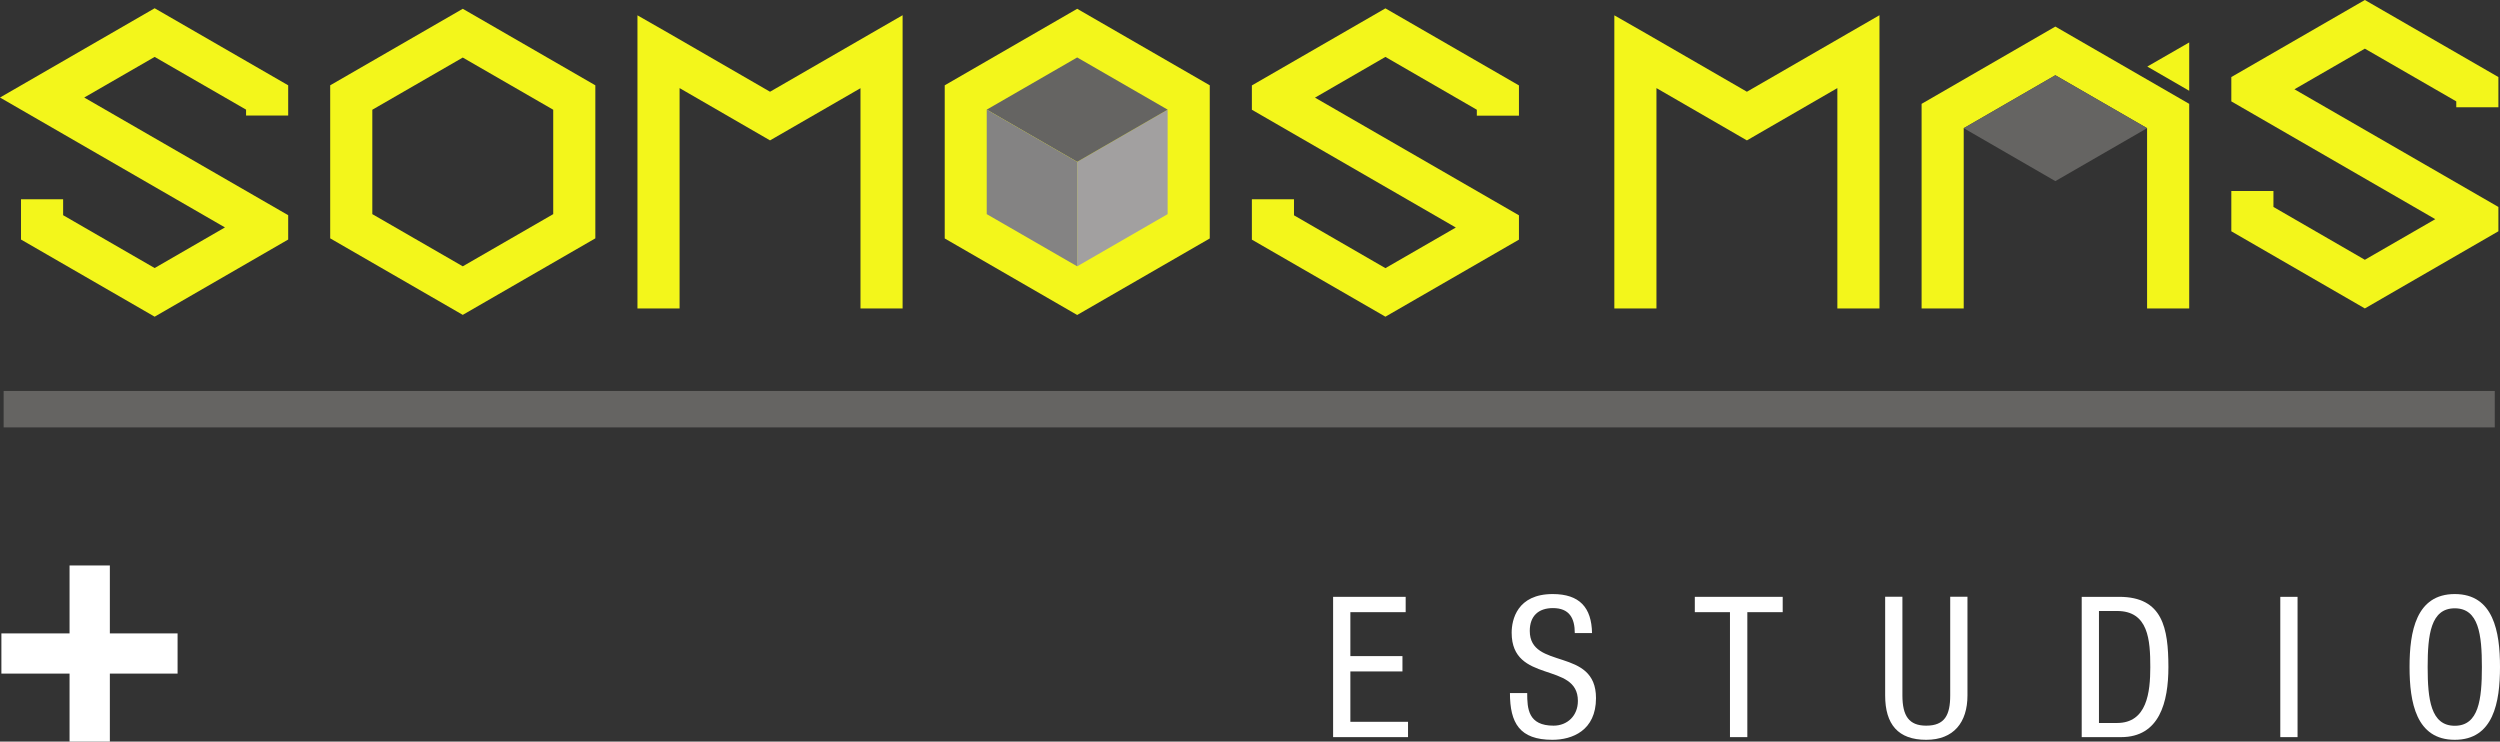 <?xml version="1.0" encoding="utf-8"?>
<!-- Generator: Adobe Illustrator 22.1.0, SVG Export Plug-In . SVG Version: 6.00 Build 0)  -->
<svg version="1.1" id="Layer_1" xmlns="http://www.w3.org/2000/svg" xmlns:xlink="http://www.w3.org/1999/xlink" x="0px" y="0px"
	 viewBox="0 0 2332.7 692" style="enable-background:new 0 0 2332.7 692;" xml:space="preserve">
<rect x="0" y="0" width="2332.7" height="692" fill="#333333" stroke="none"/>
<style type="text/css">
	.st0{fill:#F3F61B;}
	.st1{fill:#A2A0A0;}
	.st2{fill:#656462;}
	.st3{fill:#848383;}
	.st4{fill:#FFFFFF;}
</style>
<polygon class="st0" points="2082,94.6 2082,71.9 2206.6,0 2331.2,71.9 2331.2,100.1 2291.9,100.1 2291.9,94.6 2206.6,45.4 
	2140.9,83.3 2331.2,193.1 2331.2,215.8 2206.6,287.8 2082,215.8 2082,178.2 2121.3,178.2 2121.3,193.1 2206.6,242.4 2272.3,204.5 
	"/>
<polygon class="st0" points="2003.4,287.8 2042.7,287.8 2042.7,96.9 1917.8,24.8 1793,96.9 1793,287.8 1832.3,287.8 1832.3,119.6 
	1917.8,70.2 2003.4,119.6 "/>
<polygon class="st0" points="1545.6,82.2 1630,131 1714.4,82.2 1714.4,287.8 1753.7,287.8 1753.7,48.2 1753.7,14.2 1724.2,31.2 
	1723.7,31.5 1630,85.6 1536.2,31.4 1506.3,14.3 1506.3,287.8 1545.6,287.8 "/>
<polygon class="st0" points="2003.6,62.1 2042.7,84.7 2042.7,39.6 "/>
<polygon class="st0" points="1168.1,102.4 1168.1,79.7 1292.7,7.8 1417.3,79.7 1417.3,107.9 1378,107.9 1378,102.4 1292.7,53.1 
	1227,91.1 1417.3,200.9 1417.3,223.6 1292.7,295.5 1168.1,223.6 1168.1,185.9 1207.4,185.9 1207.4,200.9 1292.7,250.2 1358.4,212.3 
	"/>
<polygon class="st0" points="881.5,79.6 1005.1,8.2 1128.8,79.6 1128.8,222.5 1005.1,293.9 881.5,222.5 "/>
<polygon class="st0" points="634.1,82.2 718.5,131 802.9,82.3 802.9,287.8 842.2,287.8 842.2,48.2 842.2,14.2 812.7,31.2 
	812.2,31.5 718.5,85.6 624.7,31.4 594.8,14.3 594.8,287.8 634.1,287.8 "/>
<path class="st0" d="M516.2,199.8L516.2,199.8l-84.4,48.7l-84.4-48.7v-97.4l84.4-48.7l84.4,48.7V199.8z M431.8,8.2L308.1,79.6v142.8
	l123.7,71.4l123.7-71.4V79.6L431.8,8.2z"/>
<polygon class="st0" points="58.9,185.9 58.9,200.8 144.3,250.1 209.9,212.2 0,91 144.3,7.7 268.9,79.6 268.9,107.8 229.6,107.8 
	229.6,102.3 144.3,53.1 78.6,91 268.9,200.8 268.9,223.5 144.3,295.5 19.6,223.5 19.6,185.9 "/>
<polygon class="st1" points="1005.1,151 1005.1,248.5 1089.5,199.8 1089.5,102.3 "/>
<polygon class="st2" points="920.7,102.3 1005.1,53.6 1089.5,102.3 1005.1,151 "/>
<polygon class="st3" points="920.7,102.3 920.7,199.8 1005.1,248.5 1005.1,151 "/>
<polygon class="st4" points="165.7,628.5 102.5,628.5 102.5,692 64.9,692 64.9,628.5 1.3,628.5 1.3,591 64.9,591 64.9,527.6 
	102.5,527.6 102.5,591 165.7,591 "/>
<rect x="3.4" y="364.8" class="st2" width="2324.4" height="34"/>
<polygon class="st2" points="1832.3,119.6 1917.8,70.2 2003.4,119.6 1917.8,169 "/>
<rect x="2127.7" y="556.9" class="st4" width="16.1" height="130.9"/>
<path class="st4" d="M1759,648.9c0,27,12.1,41.4,38.3,41.4c25.7,0,38.5-16.3,38.5-41.4v-92.1h-16.1v92.1c0,18.3-5.1,28.2-22.4,28.2
	c-16,0-22.2-9-22.2-28.2v-92.1H1759V648.9z"/>
<polygon class="st4" points="1630.4,571.2 1663.4,571.2 1663.4,556.9 1581.4,556.9 1581.4,571.2 1614.2,571.2 1614.2,687.8 
	1630.4,687.8 "/>
<path class="st4" d="M1485.5,590.8c-0.4-24-11.7-36.5-36.7-36.5c-33.2,0-38.3,24-38.3,36.1c0,48,61.8,26.6,61.8,63.6
	c0,13.9-9.9,23.1-22.7,23.1c-23.7,0-24.6-15.8-24.6-30.4h-16.1c0,27.9,9,43.6,39.6,43.6c18.5,0,40.7-8.6,40.7-38.9
	c0-47.9-61.8-25.9-61.8-62.7c0-13.9,8.1-21.3,21.6-21.3c15.4,0,20.4,9.5,20.4,23.3H1485.5z"/>
<polygon class="st4" points="1243.9,687.8 1313.8,687.8 1313.8,673.5 1260,673.5 1260,626.5 1308.6,626.5 1308.6,612.2 1260,612.2 
	1260,571.2 1311.6,571.2 1311.6,556.9 1243.9,556.9 "/>
<path class="st4" d="M2290.5,554.3c-36.1,0-42.2,35-42.2,68s6.1,68,42.2,68c36.1,0,42.2-35,42.2-68S2326.6,554.3,2290.5,554.3z
	 M2290.5,677.2c-22.4,0-25.3-24.6-25.3-54.8c0-30.3,2.9-54.8,25.3-54.8s25.3,24.6,25.3,54.8C2315.8,652.6,2312.9,677.2,2290.5,677.2
	z"/>
<path class="st4" d="M1977.4,556.9h-35v130.9h36.7c35.9,0,44.2-32.5,44.2-65.5C2023.2,586.2,2018.1,556.9,1977.4,556.9z
	 M1975.4,674.6h-16.9V570.1h16.9c29.3,0,31,27.1,31,52.4C2006.4,646,2003.3,674.6,1975.4,674.6z"/>
</svg>
